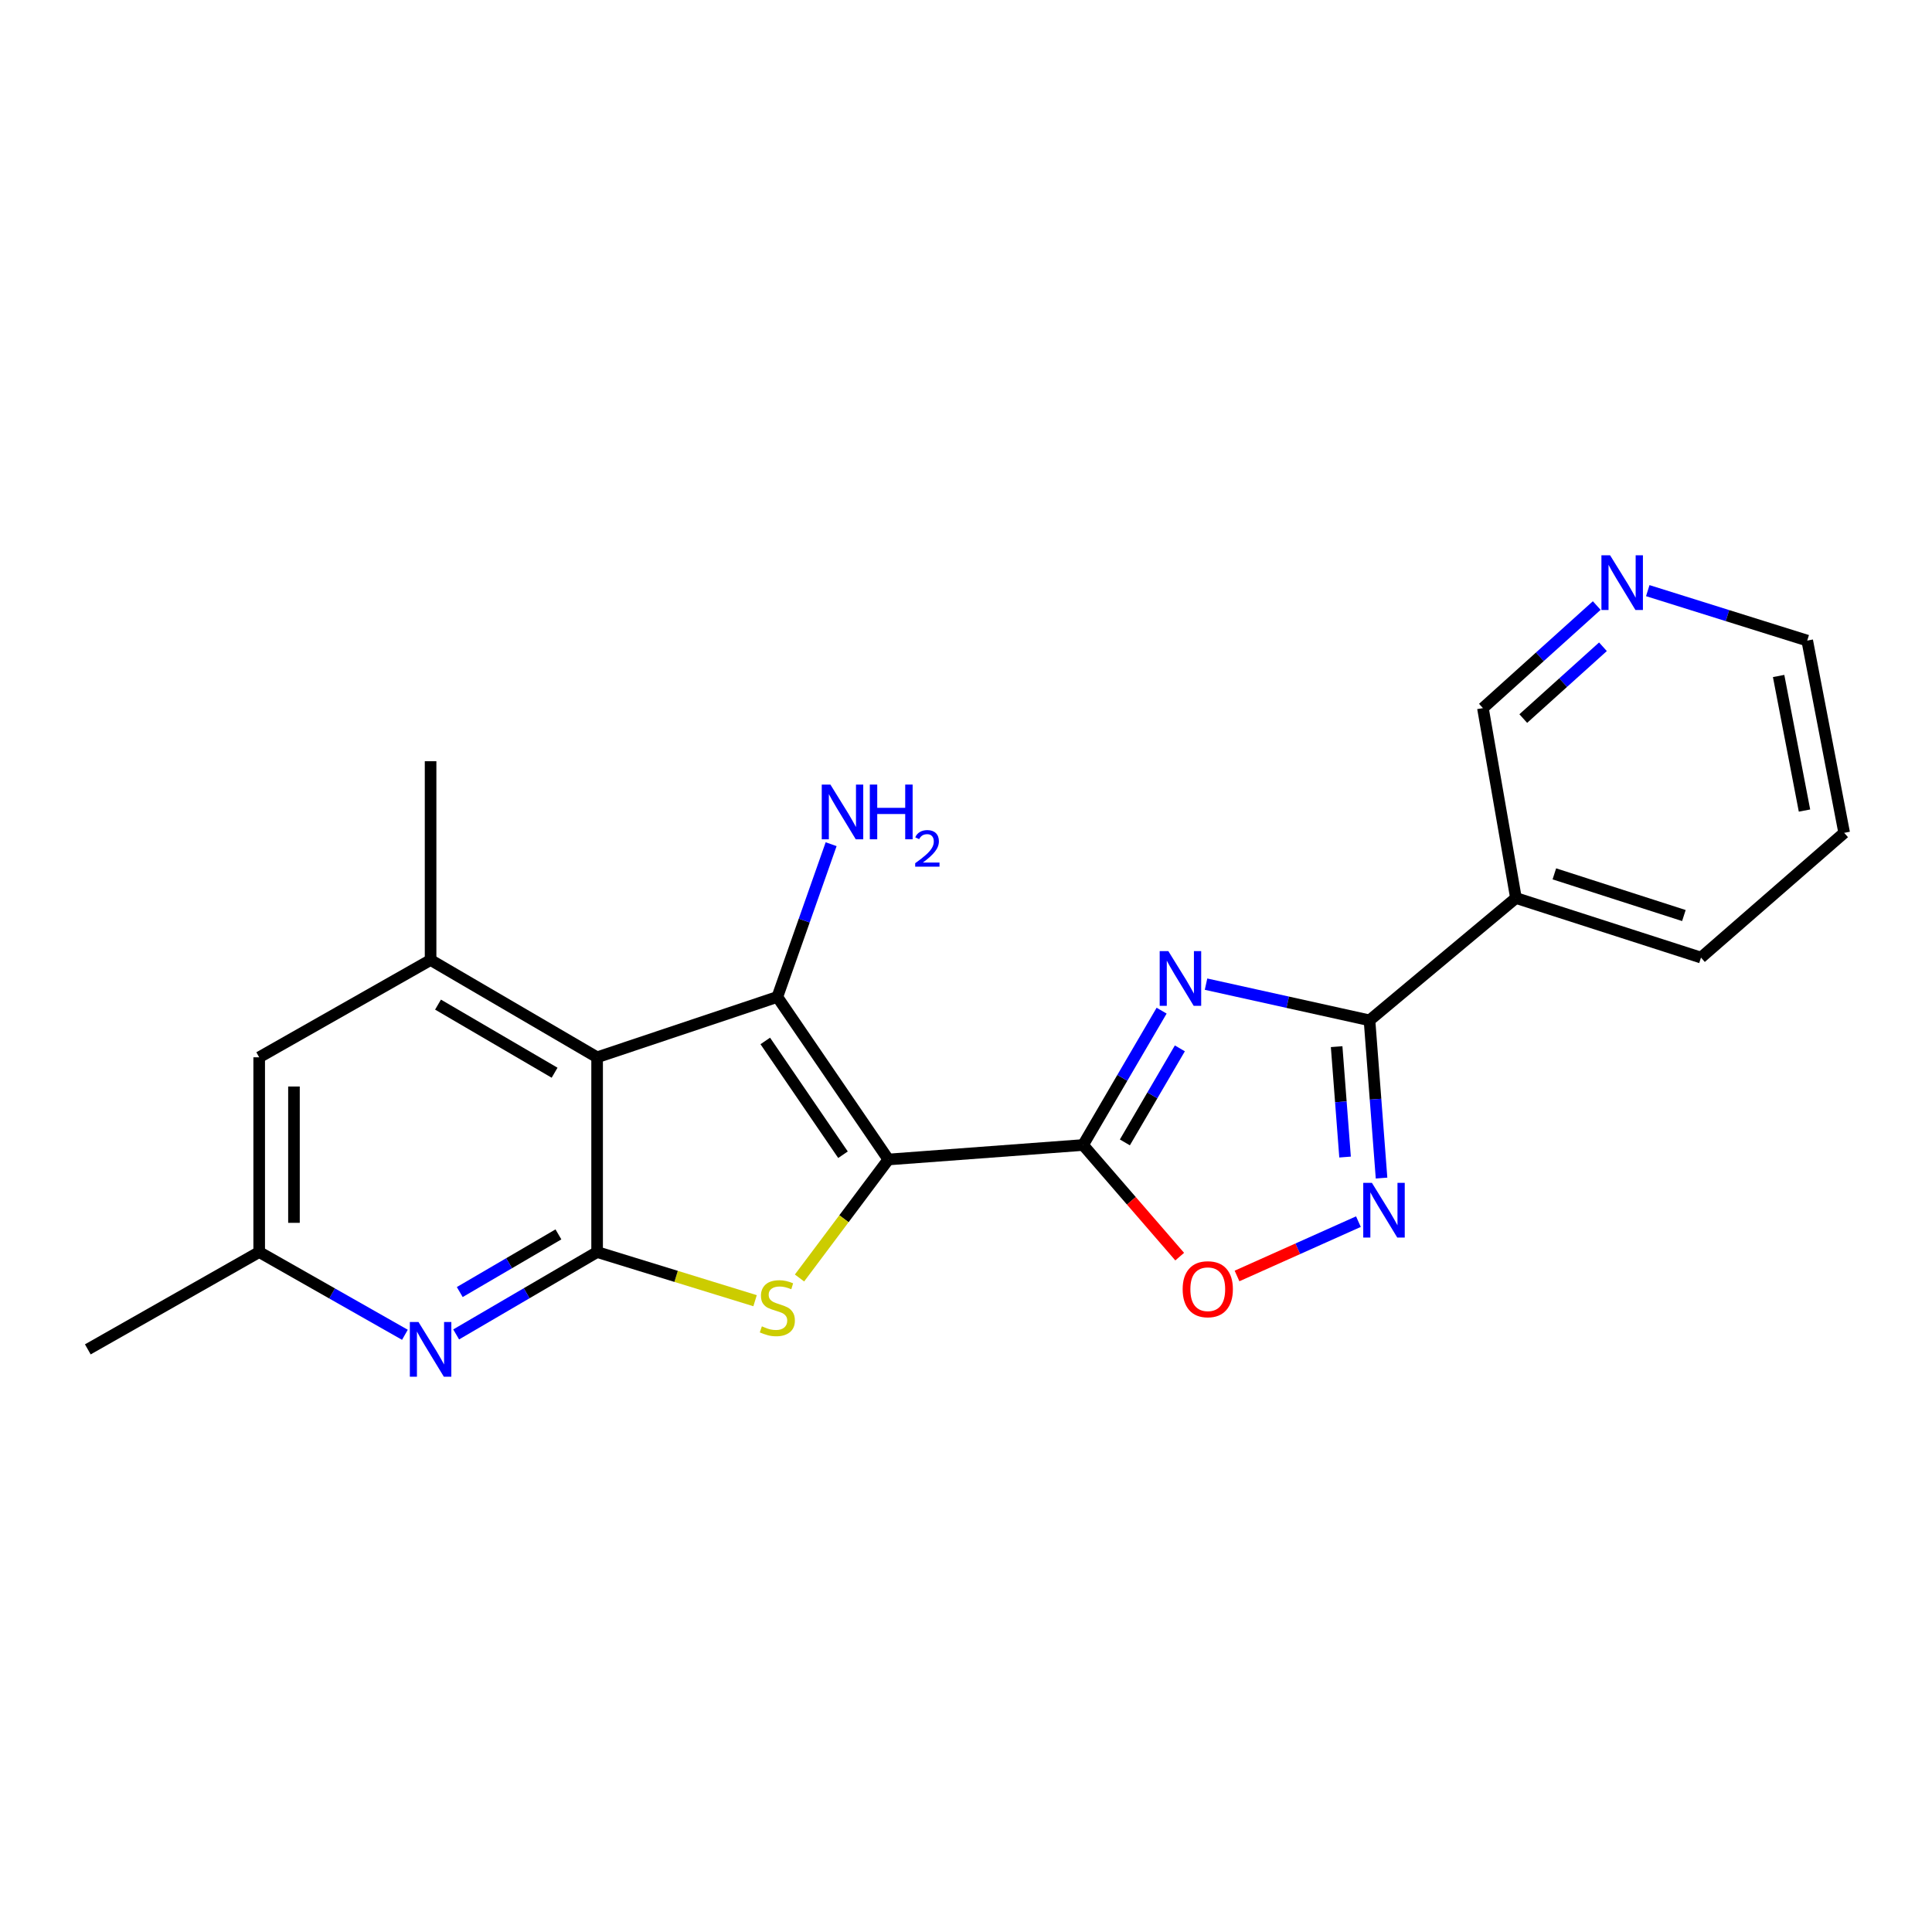 <?xml version='1.0' encoding='iso-8859-1'?>
<svg version='1.1' baseProfile='full'
              xmlns='http://www.w3.org/2000/svg'
                      xmlns:rdkit='http://www.rdkit.org/xml'
                      xmlns:xlink='http://www.w3.org/1999/xlink'
                  xml:space='preserve'
width='1000px' height='1000px' viewBox='0 0 1000 1000'>
<!-- END OF HEADER -->
<rect style='opacity:1.0;fill:#FFFFFF;stroke:none' width='1000' height='1000' x='0' y='0'> </rect>
<path class='bond-0' d='M 459.813,600.152 L 560.595,592.653' style='fill:none;fill-rule:evenodd;stroke:#000000;stroke-width:6px;stroke-linecap:butt;stroke-linejoin:miter;stroke-opacity:1' />
<path class='bond-1' d='M 459.813,600.152 L 402.347,516.019' style='fill:none;fill-rule:evenodd;stroke:#000000;stroke-width:6px;stroke-linecap:butt;stroke-linejoin:miter;stroke-opacity:1' />
<path class='bond-1' d='M 436.331,597.684 L 396.105,538.79' style='fill:none;fill-rule:evenodd;stroke:#000000;stroke-width:6px;stroke-linecap:butt;stroke-linejoin:miter;stroke-opacity:1' />
<path class='bond-4' d='M 459.813,600.152 L 436.818,630.818' style='fill:none;fill-rule:evenodd;stroke:#000000;stroke-width:6px;stroke-linecap:butt;stroke-linejoin:miter;stroke-opacity:1' />
<path class='bond-4' d='M 436.818,630.818 L 413.822,661.484' style='fill:none;fill-rule:evenodd;stroke:#CCCC00;stroke-width:6px;stroke-linecap:butt;stroke-linejoin:miter;stroke-opacity:1' />
<path class='bond-2' d='M 560.595,592.653 L 580.924,557.884' style='fill:none;fill-rule:evenodd;stroke:#000000;stroke-width:6px;stroke-linecap:butt;stroke-linejoin:miter;stroke-opacity:1' />
<path class='bond-2' d='M 580.924,557.884 L 601.253,523.116' style='fill:none;fill-rule:evenodd;stroke:#0000FF;stroke-width:6px;stroke-linecap:butt;stroke-linejoin:miter;stroke-opacity:1' />
<path class='bond-2' d='M 582.232,591.307 L 596.462,566.969' style='fill:none;fill-rule:evenodd;stroke:#000000;stroke-width:6px;stroke-linecap:butt;stroke-linejoin:miter;stroke-opacity:1' />
<path class='bond-2' d='M 596.462,566.969 L 610.692,542.631' style='fill:none;fill-rule:evenodd;stroke:#0000FF;stroke-width:6px;stroke-linecap:butt;stroke-linejoin:miter;stroke-opacity:1' />
<path class='bond-8' d='M 560.595,592.653 L 585.603,621.542' style='fill:none;fill-rule:evenodd;stroke:#000000;stroke-width:6px;stroke-linecap:butt;stroke-linejoin:miter;stroke-opacity:1' />
<path class='bond-8' d='M 585.603,621.542 L 610.61,650.432' style='fill:none;fill-rule:evenodd;stroke:#FF0000;stroke-width:6px;stroke-linecap:butt;stroke-linejoin:miter;stroke-opacity:1' />
<path class='bond-3' d='M 402.347,516.019 L 309.065,547.256' style='fill:none;fill-rule:evenodd;stroke:#000000;stroke-width:6px;stroke-linecap:butt;stroke-linejoin:miter;stroke-opacity:1' />
<path class='bond-14' d='M 402.347,516.019 L 416.271,476.487' style='fill:none;fill-rule:evenodd;stroke:#000000;stroke-width:6px;stroke-linecap:butt;stroke-linejoin:miter;stroke-opacity:1' />
<path class='bond-14' d='M 416.271,476.487 L 430.194,436.954' style='fill:none;fill-rule:evenodd;stroke:#0000FF;stroke-width:6px;stroke-linecap:butt;stroke-linejoin:miter;stroke-opacity:1' />
<path class='bond-6' d='M 624.237,509.392 L 666.546,518.76' style='fill:none;fill-rule:evenodd;stroke:#0000FF;stroke-width:6px;stroke-linecap:butt;stroke-linejoin:miter;stroke-opacity:1' />
<path class='bond-6' d='M 666.546,518.76 L 708.854,528.128' style='fill:none;fill-rule:evenodd;stroke:#000000;stroke-width:6px;stroke-linecap:butt;stroke-linejoin:miter;stroke-opacity:1' />
<path class='bond-10' d='M 309.065,547.256 L 222.871,496.89' style='fill:none;fill-rule:evenodd;stroke:#000000;stroke-width:6px;stroke-linecap:butt;stroke-linejoin:miter;stroke-opacity:1' />
<path class='bond-10' d='M 287.055,555.242 L 226.719,519.985' style='fill:none;fill-rule:evenodd;stroke:#000000;stroke-width:6px;stroke-linecap:butt;stroke-linejoin:miter;stroke-opacity:1' />
<path class='bond-22' d='M 309.065,547.256 L 309.065,648.059' style='fill:none;fill-rule:evenodd;stroke:#000000;stroke-width:6px;stroke-linecap:butt;stroke-linejoin:miter;stroke-opacity:1' />
<path class='bond-5' d='M 390.827,673.239 L 349.946,660.649' style='fill:none;fill-rule:evenodd;stroke:#CCCC00;stroke-width:6px;stroke-linecap:butt;stroke-linejoin:miter;stroke-opacity:1' />
<path class='bond-5' d='M 349.946,660.649 L 309.065,648.059' style='fill:none;fill-rule:evenodd;stroke:#000000;stroke-width:6px;stroke-linecap:butt;stroke-linejoin:miter;stroke-opacity:1' />
<path class='bond-9' d='M 309.065,648.059 L 272.586,669.379' style='fill:none;fill-rule:evenodd;stroke:#000000;stroke-width:6px;stroke-linecap:butt;stroke-linejoin:miter;stroke-opacity:1' />
<path class='bond-9' d='M 272.586,669.379 L 236.107,690.699' style='fill:none;fill-rule:evenodd;stroke:#0000FF;stroke-width:6px;stroke-linecap:butt;stroke-linejoin:miter;stroke-opacity:1' />
<path class='bond-9' d='M 289.039,638.916 L 263.504,653.84' style='fill:none;fill-rule:evenodd;stroke:#000000;stroke-width:6px;stroke-linecap:butt;stroke-linejoin:miter;stroke-opacity:1' />
<path class='bond-9' d='M 263.504,653.84 L 237.969,668.764' style='fill:none;fill-rule:evenodd;stroke:#0000FF;stroke-width:6px;stroke-linecap:butt;stroke-linejoin:miter;stroke-opacity:1' />
<path class='bond-11' d='M 708.854,528.128 L 784.648,464.813' style='fill:none;fill-rule:evenodd;stroke:#000000;stroke-width:6px;stroke-linecap:butt;stroke-linejoin:miter;stroke-opacity:1' />
<path class='bond-23' d='M 708.854,528.128 L 711.969,568.947' style='fill:none;fill-rule:evenodd;stroke:#000000;stroke-width:6px;stroke-linecap:butt;stroke-linejoin:miter;stroke-opacity:1' />
<path class='bond-23' d='M 711.969,568.947 L 715.085,609.767' style='fill:none;fill-rule:evenodd;stroke:#0000FF;stroke-width:6px;stroke-linecap:butt;stroke-linejoin:miter;stroke-opacity:1' />
<path class='bond-23' d='M 691.842,541.743 L 694.023,570.317' style='fill:none;fill-rule:evenodd;stroke:#000000;stroke-width:6px;stroke-linecap:butt;stroke-linejoin:miter;stroke-opacity:1' />
<path class='bond-23' d='M 694.023,570.317 L 696.204,598.891' style='fill:none;fill-rule:evenodd;stroke:#0000FF;stroke-width:6px;stroke-linecap:butt;stroke-linejoin:miter;stroke-opacity:1' />
<path class='bond-7' d='M 703.115,632.316 L 671.696,646.379' style='fill:none;fill-rule:evenodd;stroke:#0000FF;stroke-width:6px;stroke-linecap:butt;stroke-linejoin:miter;stroke-opacity:1' />
<path class='bond-7' d='M 671.696,646.379 L 640.276,660.443' style='fill:none;fill-rule:evenodd;stroke:#FF0000;stroke-width:6px;stroke-linecap:butt;stroke-linejoin:miter;stroke-opacity:1' />
<path class='bond-13' d='M 209.581,690.888 L 171.869,669.473' style='fill:none;fill-rule:evenodd;stroke:#0000FF;stroke-width:6px;stroke-linecap:butt;stroke-linejoin:miter;stroke-opacity:1' />
<path class='bond-13' d='M 171.869,669.473 L 134.158,648.059' style='fill:none;fill-rule:evenodd;stroke:#000000;stroke-width:6px;stroke-linecap:butt;stroke-linejoin:miter;stroke-opacity:1' />
<path class='bond-12' d='M 222.871,496.89 L 134.158,547.256' style='fill:none;fill-rule:evenodd;stroke:#000000;stroke-width:6px;stroke-linecap:butt;stroke-linejoin:miter;stroke-opacity:1' />
<path class='bond-17' d='M 222.871,496.89 L 222.871,394.008' style='fill:none;fill-rule:evenodd;stroke:#000000;stroke-width:6px;stroke-linecap:butt;stroke-linejoin:miter;stroke-opacity:1' />
<path class='bond-16' d='M 784.648,464.813 L 767.56,366.52' style='fill:none;fill-rule:evenodd;stroke:#000000;stroke-width:6px;stroke-linecap:butt;stroke-linejoin:miter;stroke-opacity:1' />
<path class='bond-18' d='M 784.648,464.813 L 880.431,495.64' style='fill:none;fill-rule:evenodd;stroke:#000000;stroke-width:6px;stroke-linecap:butt;stroke-linejoin:miter;stroke-opacity:1' />
<path class='bond-18' d='M 804.53,452.304 L 871.578,473.883' style='fill:none;fill-rule:evenodd;stroke:#000000;stroke-width:6px;stroke-linecap:butt;stroke-linejoin:miter;stroke-opacity:1' />
<path class='bond-24' d='M 134.158,547.256 L 134.158,648.059' style='fill:none;fill-rule:evenodd;stroke:#000000;stroke-width:6px;stroke-linecap:butt;stroke-linejoin:miter;stroke-opacity:1' />
<path class='bond-24' d='M 152.156,562.377 L 152.156,632.938' style='fill:none;fill-rule:evenodd;stroke:#000000;stroke-width:6px;stroke-linecap:butt;stroke-linejoin:miter;stroke-opacity:1' />
<path class='bond-20' d='M 134.158,648.059 L 45.455,698.435' style='fill:none;fill-rule:evenodd;stroke:#000000;stroke-width:6px;stroke-linecap:butt;stroke-linejoin:miter;stroke-opacity:1' />
<path class='bond-15' d='M 826.469,313.43 L 797.014,339.975' style='fill:none;fill-rule:evenodd;stroke:#0000FF;stroke-width:6px;stroke-linecap:butt;stroke-linejoin:miter;stroke-opacity:1' />
<path class='bond-15' d='M 797.014,339.975 L 767.56,366.52' style='fill:none;fill-rule:evenodd;stroke:#000000;stroke-width:6px;stroke-linecap:butt;stroke-linejoin:miter;stroke-opacity:1' />
<path class='bond-15' d='M 829.682,334.764 L 809.064,353.345' style='fill:none;fill-rule:evenodd;stroke:#0000FF;stroke-width:6px;stroke-linecap:butt;stroke-linejoin:miter;stroke-opacity:1' />
<path class='bond-15' d='M 809.064,353.345 L 788.445,371.927' style='fill:none;fill-rule:evenodd;stroke:#000000;stroke-width:6px;stroke-linecap:butt;stroke-linejoin:miter;stroke-opacity:1' />
<path class='bond-25' d='M 852.883,305.715 L 894.15,318.639' style='fill:none;fill-rule:evenodd;stroke:#0000FF;stroke-width:6px;stroke-linecap:butt;stroke-linejoin:miter;stroke-opacity:1' />
<path class='bond-25' d='M 894.15,318.639 L 935.417,331.563' style='fill:none;fill-rule:evenodd;stroke:#000000;stroke-width:6px;stroke-linecap:butt;stroke-linejoin:miter;stroke-opacity:1' />
<path class='bond-21' d='M 880.431,495.64 L 954.545,431.075' style='fill:none;fill-rule:evenodd;stroke:#000000;stroke-width:6px;stroke-linecap:butt;stroke-linejoin:miter;stroke-opacity:1' />
<path class='bond-19' d='M 935.417,331.563 L 954.545,431.075' style='fill:none;fill-rule:evenodd;stroke:#000000;stroke-width:6px;stroke-linecap:butt;stroke-linejoin:miter;stroke-opacity:1' />
<path class='bond-19' d='M 920.611,349.887 L 934.001,419.546' style='fill:none;fill-rule:evenodd;stroke:#000000;stroke-width:6px;stroke-linecap:butt;stroke-linejoin:miter;stroke-opacity:1' />
<path  class='atom-3' d='M 604.732 492.3
L 614.012 507.3
Q 614.932 508.78, 616.412 511.46
Q 617.892 514.14, 617.972 514.3
L 617.972 492.3
L 621.732 492.3
L 621.732 520.62
L 617.852 520.62
L 607.892 504.22
Q 606.732 502.3, 605.492 500.1
Q 604.292 497.9, 603.932 497.22
L 603.932 520.62
L 600.252 520.62
L 600.252 492.3
L 604.732 492.3
' fill='#0000FF'/>
<path  class='atom-5' d='M 394.347 686.507
Q 394.667 686.627, 395.987 687.187
Q 397.307 687.747, 398.747 688.107
Q 400.227 688.427, 401.667 688.427
Q 404.347 688.427, 405.907 687.147
Q 407.467 685.827, 407.467 683.547
Q 407.467 681.987, 406.667 681.027
Q 405.907 680.067, 404.707 679.547
Q 403.507 679.027, 401.507 678.427
Q 398.987 677.667, 397.467 676.947
Q 395.987 676.227, 394.907 674.707
Q 393.867 673.187, 393.867 670.627
Q 393.867 667.067, 396.267 664.867
Q 398.707 662.667, 403.507 662.667
Q 406.787 662.667, 410.507 664.227
L 409.587 667.307
Q 406.187 665.907, 403.627 665.907
Q 400.867 665.907, 399.347 667.067
Q 397.827 668.187, 397.867 670.147
Q 397.867 671.667, 398.627 672.587
Q 399.427 673.507, 400.547 674.027
Q 401.707 674.547, 403.627 675.147
Q 406.187 675.947, 407.707 676.747
Q 409.227 677.547, 410.307 679.187
Q 411.427 680.787, 411.427 683.547
Q 411.427 687.467, 408.787 689.587
Q 406.187 691.667, 401.827 691.667
Q 399.307 691.667, 397.387 691.107
Q 395.507 690.587, 393.267 689.667
L 394.347 686.507
' fill='#CCCC00'/>
<path  class='atom-8' d='M 710.094 612.23
L 719.374 627.23
Q 720.294 628.71, 721.774 631.39
Q 723.254 634.07, 723.334 634.23
L 723.334 612.23
L 727.094 612.23
L 727.094 640.55
L 723.214 640.55
L 713.254 624.15
Q 712.094 622.23, 710.854 620.03
Q 709.654 617.83, 709.294 617.15
L 709.294 640.55
L 705.614 640.55
L 705.614 612.23
L 710.094 612.23
' fill='#0000FF'/>
<path  class='atom-9' d='M 612.14 667.297
Q 612.14 660.497, 615.5 656.697
Q 618.86 652.897, 625.14 652.897
Q 631.42 652.897, 634.78 656.697
Q 638.14 660.497, 638.14 667.297
Q 638.14 674.177, 634.74 678.097
Q 631.34 681.977, 625.14 681.977
Q 618.9 681.977, 615.5 678.097
Q 612.14 674.217, 612.14 667.297
M 625.14 678.777
Q 629.46 678.777, 631.78 675.897
Q 634.14 672.977, 634.14 667.297
Q 634.14 661.737, 631.78 658.937
Q 629.46 656.097, 625.14 656.097
Q 620.82 656.097, 618.46 658.897
Q 616.14 661.697, 616.14 667.297
Q 616.14 673.017, 618.46 675.897
Q 620.82 678.777, 625.14 678.777
' fill='#FF0000'/>
<path  class='atom-10' d='M 216.611 684.275
L 225.891 699.275
Q 226.811 700.755, 228.291 703.435
Q 229.771 706.115, 229.851 706.275
L 229.851 684.275
L 233.611 684.275
L 233.611 712.595
L 229.731 712.595
L 219.771 696.195
Q 218.611 694.275, 217.371 692.075
Q 216.171 689.875, 215.811 689.195
L 215.811 712.595
L 212.131 712.595
L 212.131 684.275
L 216.611 684.275
' fill='#0000FF'/>
<path  class='atom-15' d='M 429.815 406.096
L 439.095 421.096
Q 440.015 422.576, 441.495 425.256
Q 442.975 427.936, 443.055 428.096
L 443.055 406.096
L 446.815 406.096
L 446.815 434.416
L 442.935 434.416
L 432.975 418.016
Q 431.815 416.096, 430.575 413.896
Q 429.375 411.696, 429.015 411.016
L 429.015 434.416
L 425.335 434.416
L 425.335 406.096
L 429.815 406.096
' fill='#0000FF'/>
<path  class='atom-15' d='M 450.215 406.096
L 454.055 406.096
L 454.055 418.136
L 468.535 418.136
L 468.535 406.096
L 472.375 406.096
L 472.375 434.416
L 468.535 434.416
L 468.535 421.336
L 454.055 421.336
L 454.055 434.416
L 450.215 434.416
L 450.215 406.096
' fill='#0000FF'/>
<path  class='atom-15' d='M 473.748 433.422
Q 474.434 431.654, 476.071 430.677
Q 477.708 429.674, 479.978 429.674
Q 482.803 429.674, 484.387 431.205
Q 485.971 432.736, 485.971 435.455
Q 485.971 438.227, 483.912 440.814
Q 481.879 443.402, 477.655 446.464
L 486.288 446.464
L 486.288 448.576
L 473.695 448.576
L 473.695 446.807
Q 477.18 444.326, 479.239 442.478
Q 481.324 440.63, 482.328 438.966
Q 483.331 437.303, 483.331 435.587
Q 483.331 433.792, 482.433 432.789
Q 481.536 431.786, 479.978 431.786
Q 478.473 431.786, 477.47 432.393
Q 476.467 433, 475.754 434.346
L 473.748 433.422
' fill='#0000FF'/>
<path  class='atom-16' d='M 833.374 287.405
L 842.654 302.405
Q 843.574 303.885, 845.054 306.565
Q 846.534 309.245, 846.614 309.405
L 846.614 287.405
L 850.374 287.405
L 850.374 315.725
L 846.494 315.725
L 836.534 299.325
Q 835.374 297.405, 834.134 295.205
Q 832.934 293.005, 832.574 292.325
L 832.574 315.725
L 828.894 315.725
L 828.894 287.405
L 833.374 287.405
' fill='#0000FF'/>
</svg>
